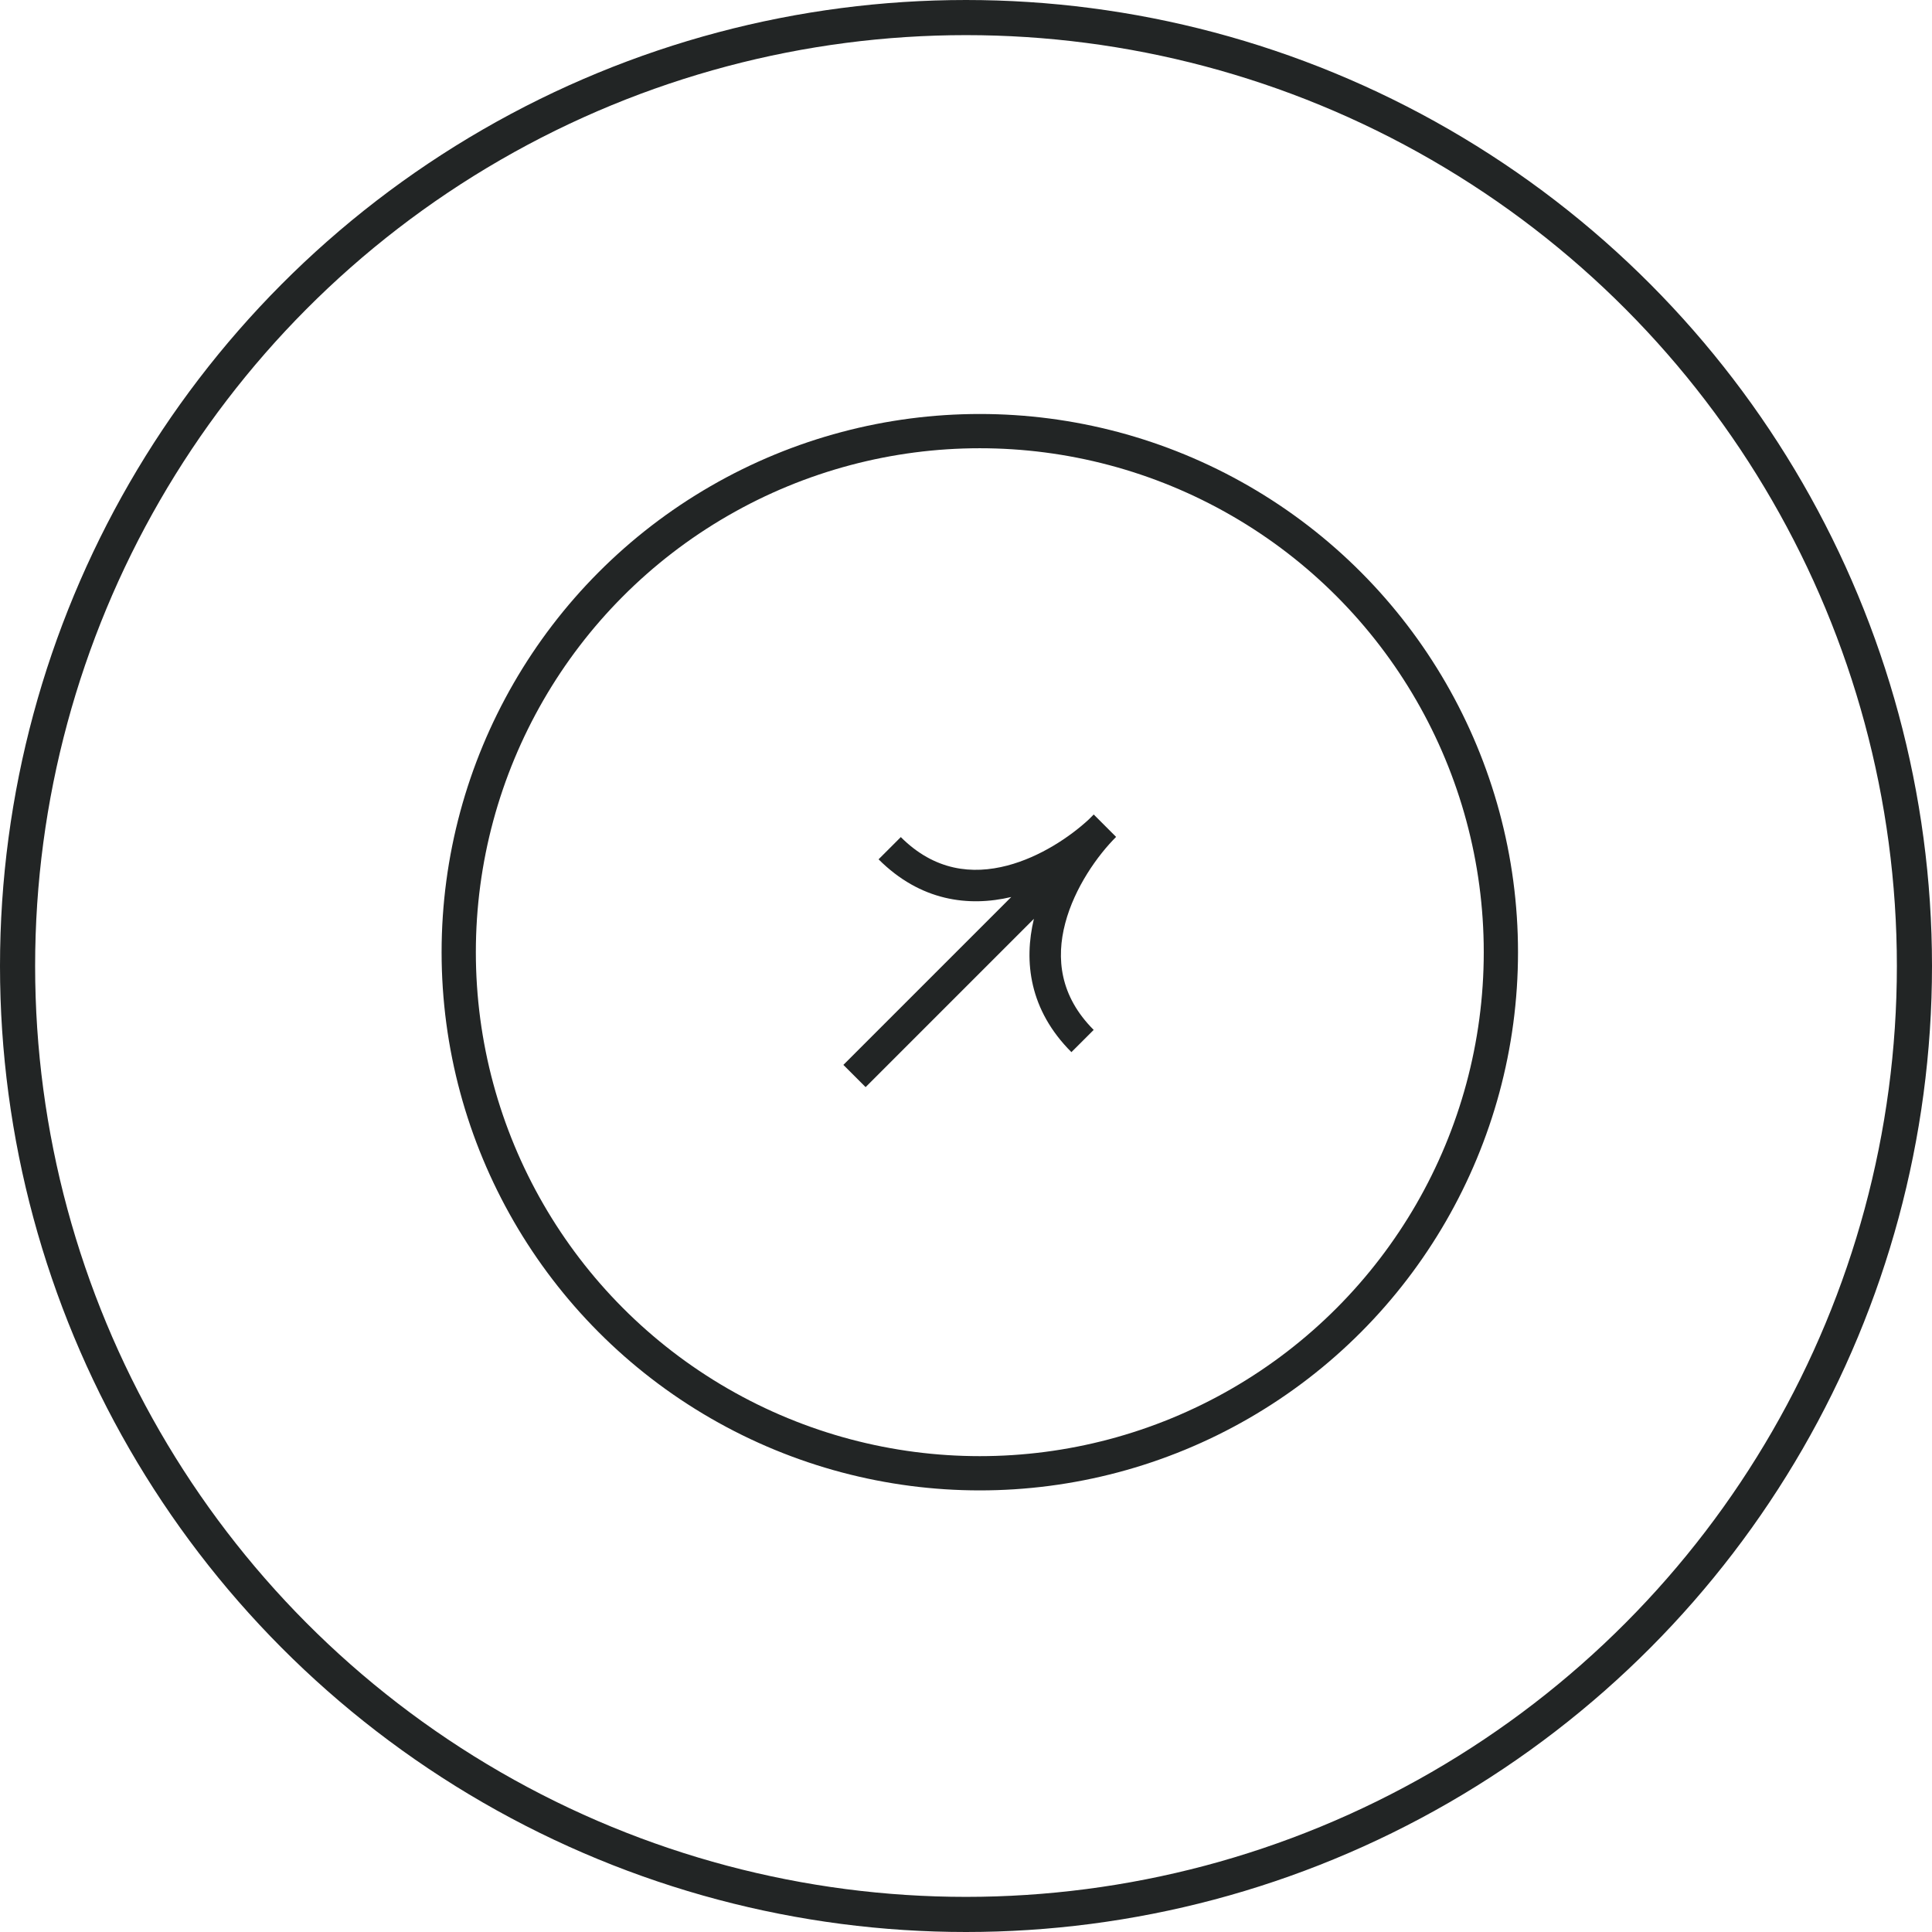 <?xml version="1.0" encoding="UTF-8"?> <svg xmlns="http://www.w3.org/2000/svg" width="55" height="55" viewBox="0 0 55 55" fill="none"><circle cx="27.5" cy="27.5" r="27" stroke="#222525"></circle><path fill-rule="evenodd" clip-rule="evenodd" d="M30.99 23.333C30.451 23.829 29.607 24.396 28.678 24.64C27.684 24.901 26.608 24.794 25.644 23.83L25.011 24.463C26.204 25.655 27.577 25.822 28.788 25.536L24.009 30.315L24.642 30.948L29.433 26.157C29.141 27.373 29.303 28.754 30.501 29.952L31.135 29.319C30.171 28.355 30.063 27.279 30.324 26.285C30.592 25.265 31.248 24.349 31.773 23.825L31.14 23.191L31.14 23.191L31.136 23.187L30.99 23.333Z" fill="#222525"></path><circle cx="27.893" cy="27.107" r="14.834" stroke="#222525" stroke-width="0.975"></circle></svg> 